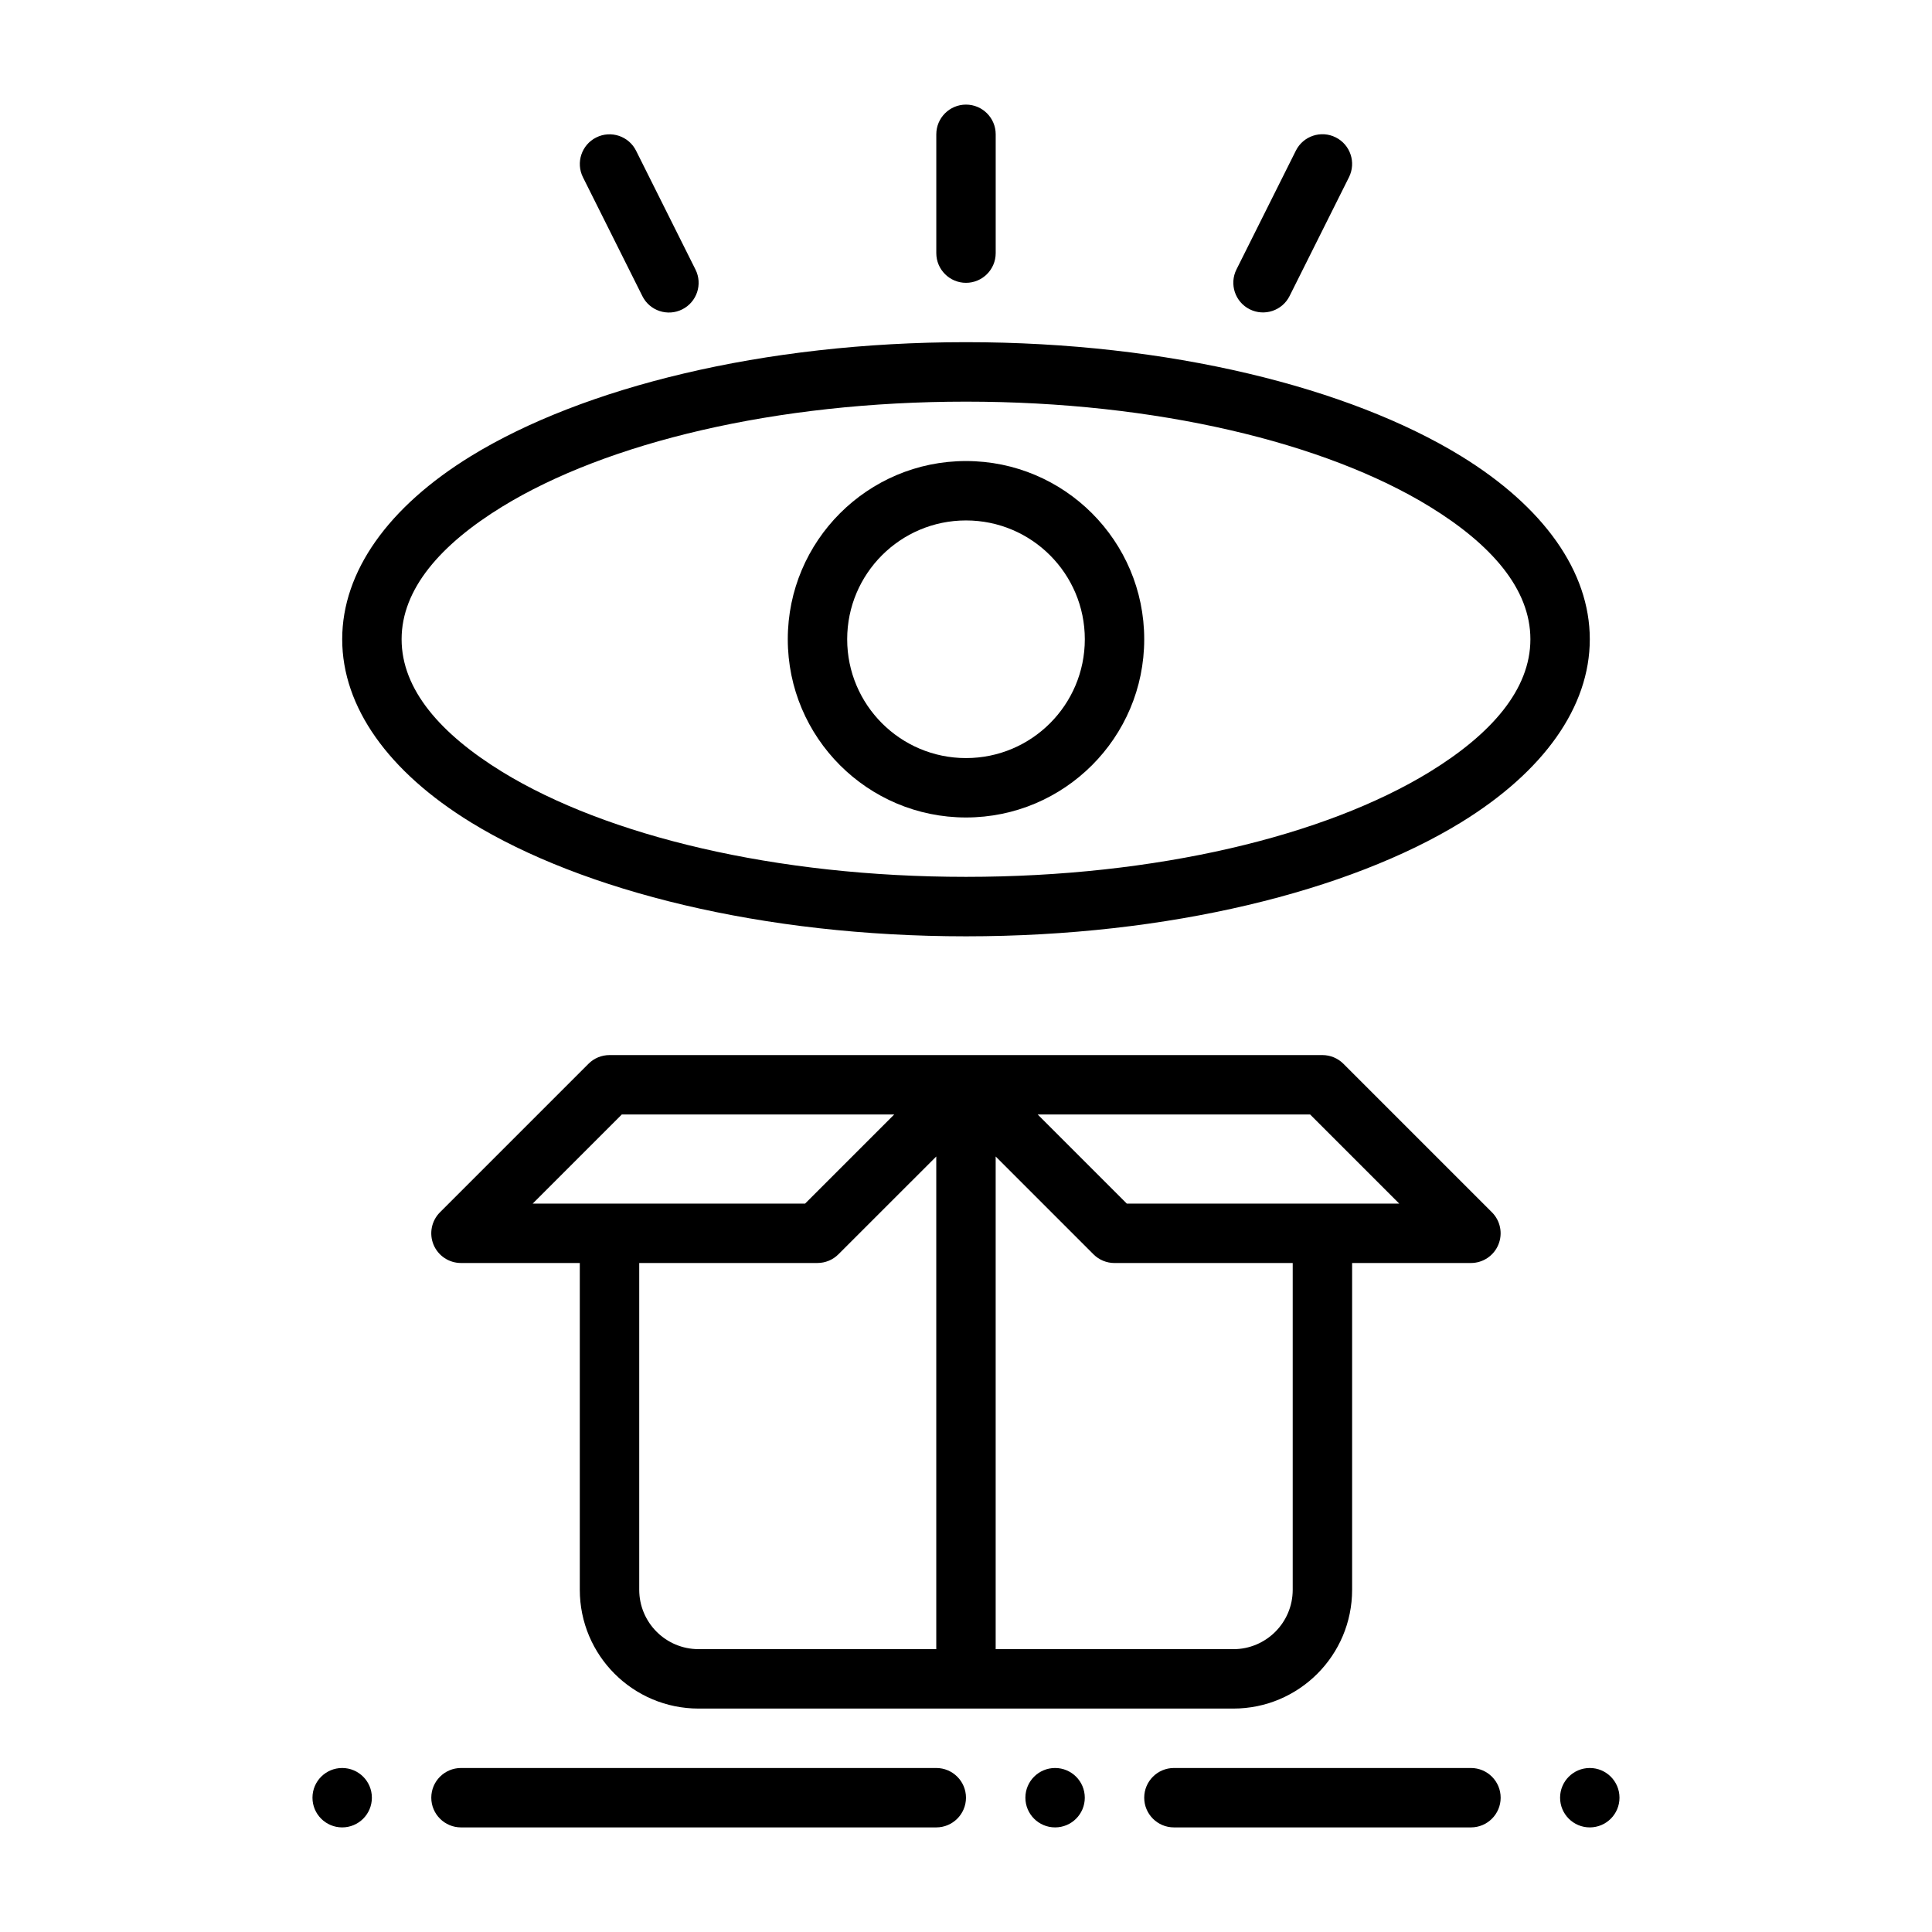 <?xml version="1.0" encoding="UTF-8"?>
<!-- Uploaded to: SVG Repo, www.svgrepo.com, Generator: SVG Repo Mixer Tools -->
<svg fill="#000000" width="800px" height="800px" version="1.1" viewBox="144 144 512 512" xmlns="http://www.w3.org/2000/svg">
 <g fill-rule="evenodd">
  <path d="m400 266.18c-26.062 0-47.23 21.168-47.23 47.23s21.168 47.23 47.23 47.23 47.23-21.168 47.23-47.23-21.168-47.23-47.23-47.23zm0 15.742c17.383 0 31.488 14.105 31.488 31.488s-14.105 31.488-31.488 31.488c-17.383 0-31.488-14.105-31.488-31.488s14.105-31.488 31.488-31.488z"/>
  <path d="m400 234.68c-53.844 0-101.58 12.016-131.18 30.18-21.914 13.461-34.133 30.594-34.133 48.547s12.219 35.086 34.133 48.547c29.598 18.164 77.336 30.18 131.18 30.18s101.58-12.016 131.18-30.18c21.914-13.461 34.133-30.594 34.133-48.547s-12.219-35.086-34.133-48.547c-29.598-18.164-77.336-30.18-131.18-30.18zm0 15.758c50.414 0 95.219 10.84 122.93 27.844 16.281 10.004 26.641 21.793 26.641 35.125 0 13.332-10.359 25.121-26.641 35.125-27.711 17.004-72.516 27.844-122.93 27.844-50.414 0-95.219-10.84-122.93-27.844-16.281-10.004-26.641-21.793-26.641-35.125 0-13.332 10.359-25.121 26.641-35.125 27.711-17.004 72.516-27.844 122.93-27.844z"/>
  <path d="m407.87 211.08v-31.488c0-4.344-3.527-7.871-7.871-7.871s-7.871 3.527-7.871 7.871v31.488c0 4.344 3.527 7.871 7.871 7.871s7.871-3.527 7.871-7.871z"/>
  <path d="m328.31 215.43-15.742-31.484c-1.938-3.887-6.676-5.465-10.555-3.519-3.891 1.941-5.465 6.676-3.519 10.562l15.742 31.484c1.938 3.887 6.676 5.465 10.555 3.519 3.891-1.945 5.465-6.676 3.519-10.562z"/>
  <path d="m485.75 222.45 15.742-31.484c1.945-3.887 0.371-8.617-3.519-10.562-3.883-1.945-8.621-0.367-10.555 3.519l-15.742 31.484c-1.945 3.887-0.371 8.617 3.519 10.562 3.883 1.941 8.621 0.367 10.555-3.519z"/>
  <path d="m455.1 628.28h78.719c4.344 0 7.871-3.527 7.871-7.871s-3.527-7.871-7.871-7.871h-78.719c-4.344 0-7.871 3.527-7.871 7.871s3.527 7.871 7.871 7.871z"/>
  <path d="m266.17 628.28h125.95c4.344 0 7.871-3.527 7.875-7.871 0-4.344-3.531-7.871-7.875-7.871h-125.95c-4.344 0-7.875 3.527-7.875 7.871 0.004 4.344 3.531 7.871 7.875 7.871z"/>
  <path d="m565.31 628.28c-4.348 0-7.871-3.523-7.871-7.871s3.523-7.871 7.871-7.871 7.871 3.523 7.871 7.871-3.523 7.871-7.871 7.871z"/>
  <path d="m423.61 628.28c-4.348 0-7.871-3.523-7.871-7.871s3.523-7.871 7.871-7.871c4.348 0 7.871 3.523 7.871 7.871s-3.523 7.871-7.871 7.871z"/>
  <path d="m234.68 628.28c-4.348 0-7.871-3.523-7.871-7.871s3.523-7.871 7.871-7.871 7.871 3.523 7.871 7.871-3.523 7.871-7.871 7.871z"/>
  <path d="m470.84 596.79h-141.7c-17.391 0-31.488-14.098-31.488-31.488v-86.594h-31.488c-3.188 0-6.055-1.922-7.273-4.856-1.219-2.945-0.543-6.328 1.707-8.582l39.359-39.359c1.473-1.48 3.473-2.305 5.566-2.305h188.93c2.086 0 4.086 0.828 5.566 2.305l39.359 39.359c2.25 2.25 2.922 5.637 1.699 8.582-1.211 2.938-4.086 4.856-7.266 4.856h-31.488v86.594c0 17.391-14.098 31.488-31.488 31.488zm-62.977-146.31v130.57h62.977c8.691 0 15.742-7.047 15.742-15.742v-86.594h-47.23c-2.094 0-4.094-0.828-5.566-2.305zm-15.742 0-25.93 25.922c-1.473 1.48-3.481 2.305-5.566 2.305h-47.223v86.594c0 8.699 7.047 15.742 15.742 15.742h62.977zm99.07-11.133h-72.195l23.617 23.617h72.195zm-110.21 0h-72.195l-23.617 23.617h72.195z"/>
 </g>
</svg>